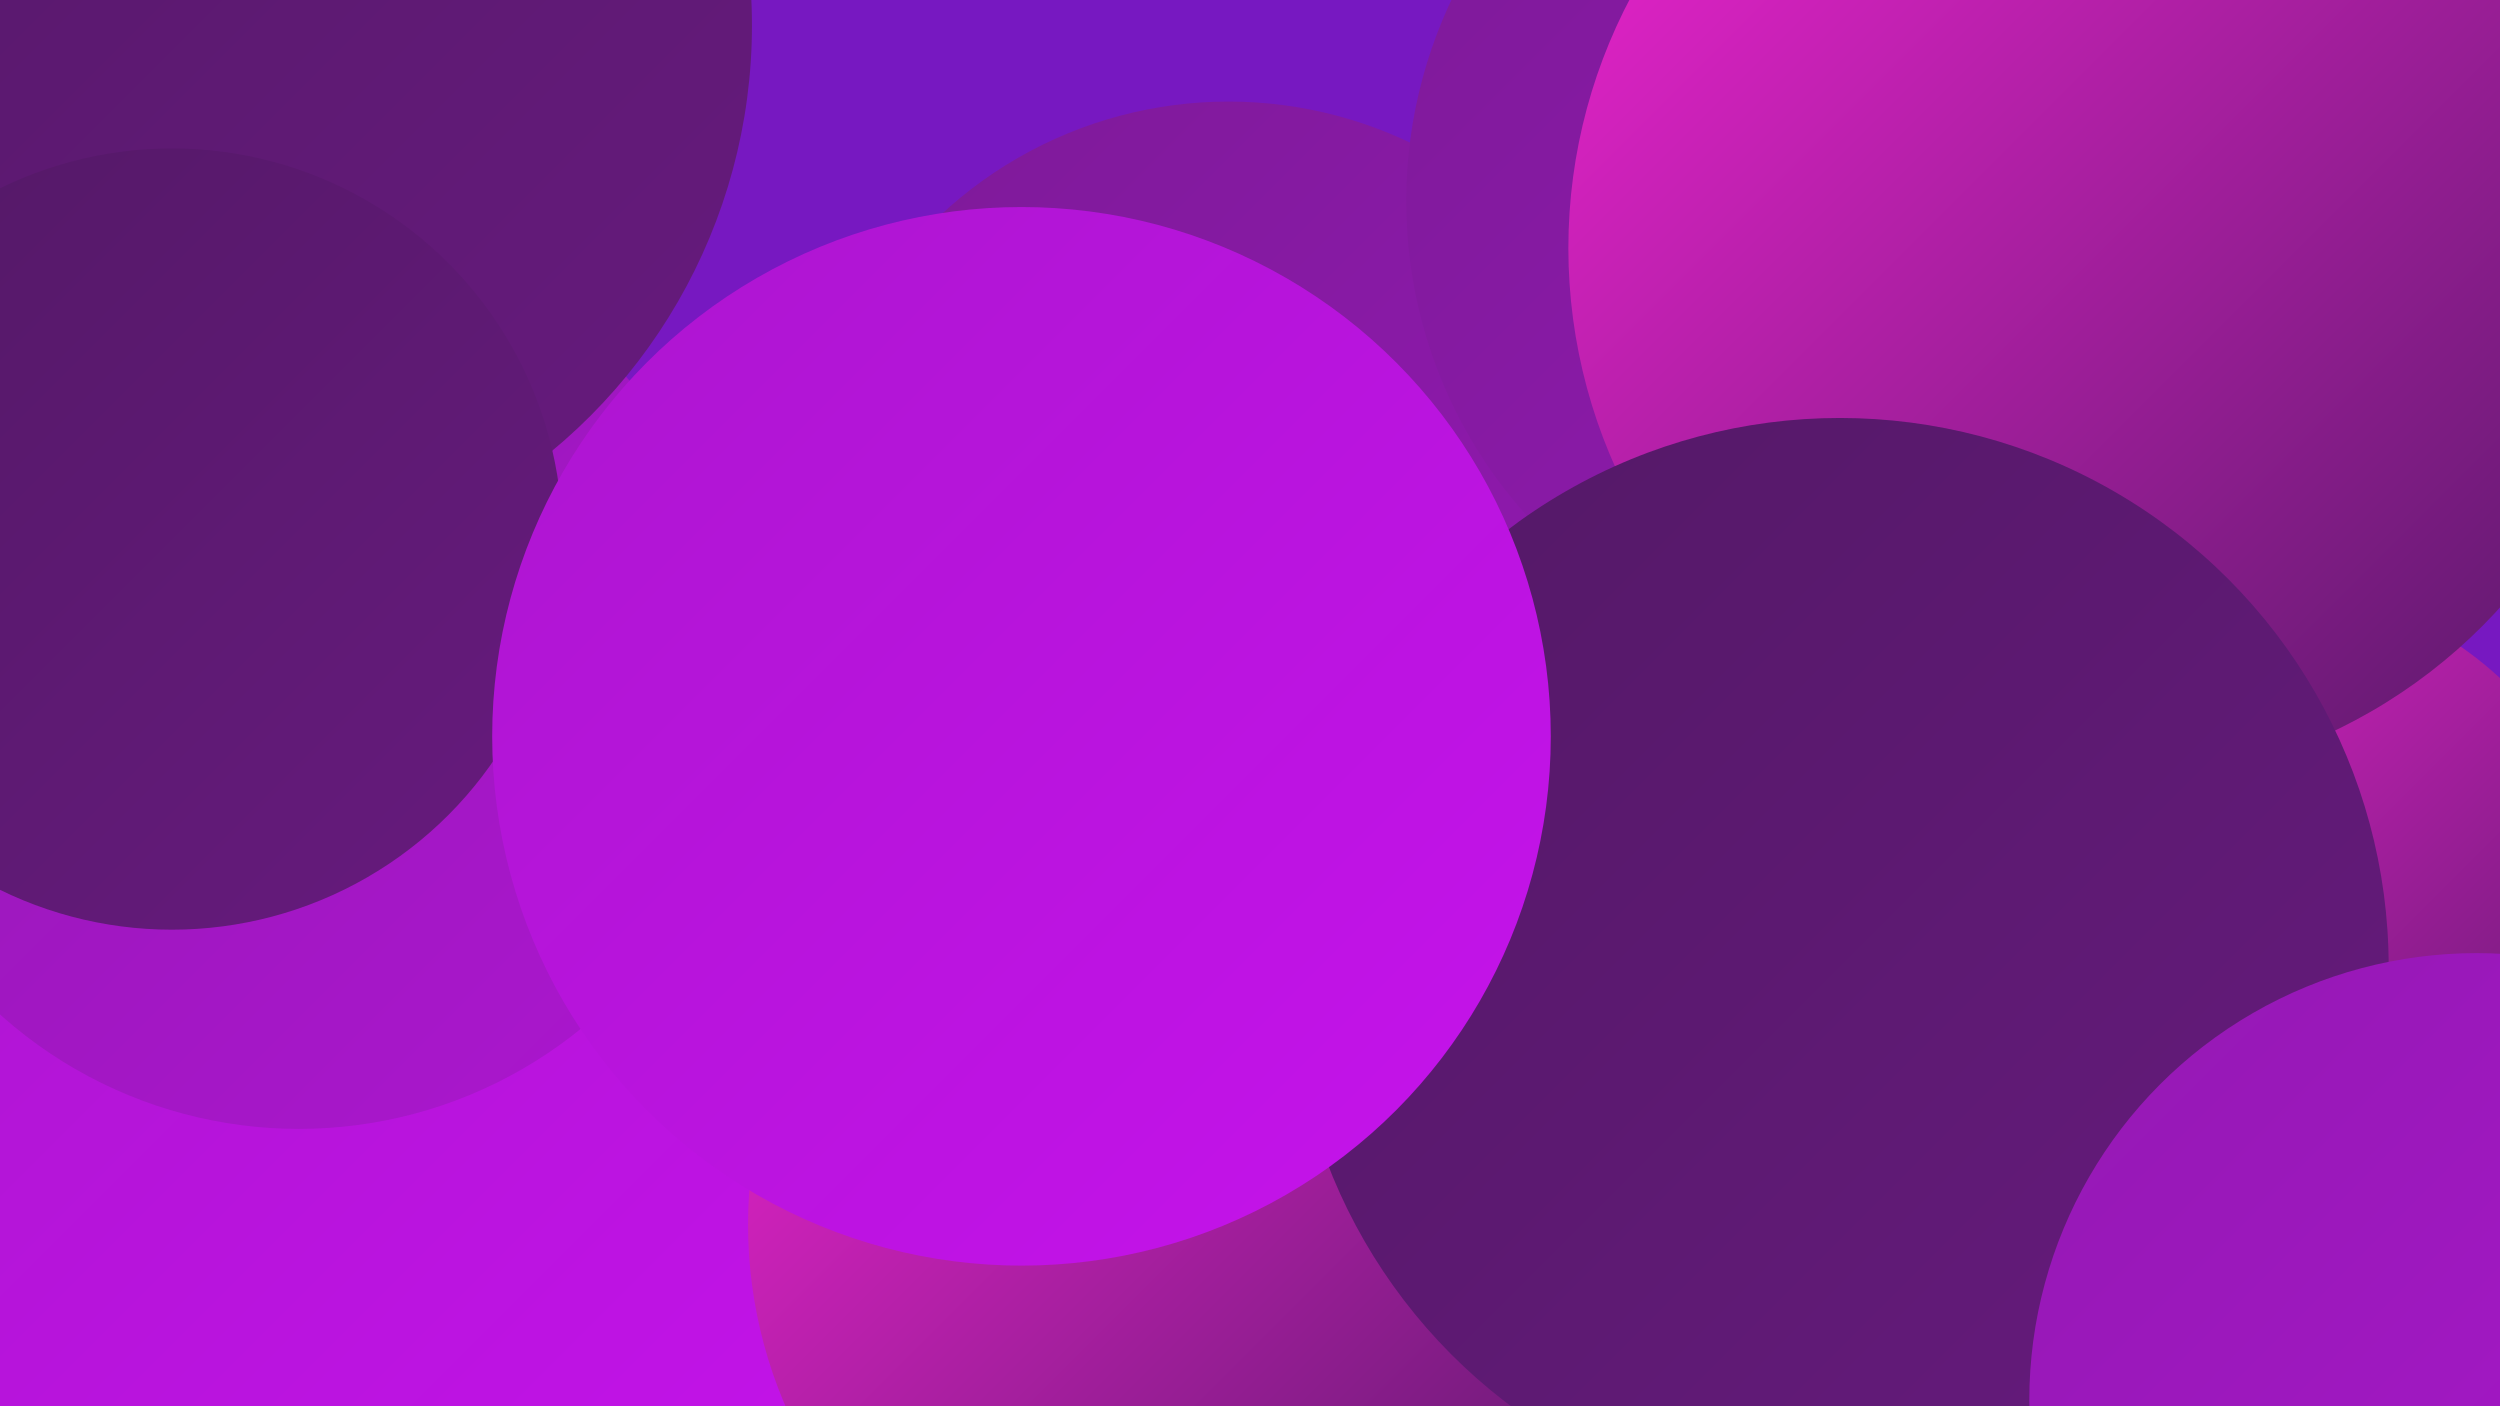 <?xml version="1.0" encoding="UTF-8"?><svg width="1280" height="720" xmlns="http://www.w3.org/2000/svg"><defs><linearGradient id="grad0" x1="0%" y1="0%" x2="100%" y2="100%"><stop offset="0%" style="stop-color:#531966;stop-opacity:1" /><stop offset="100%" style="stop-color:#671a7e;stop-opacity:1" /></linearGradient><linearGradient id="grad1" x1="0%" y1="0%" x2="100%" y2="100%"><stop offset="0%" style="stop-color:#671a7e;stop-opacity:1" /><stop offset="100%" style="stop-color:#7d1a98;stop-opacity:1" /></linearGradient><linearGradient id="grad2" x1="0%" y1="0%" x2="100%" y2="100%"><stop offset="0%" style="stop-color:#7d1a98;stop-opacity:1" /><stop offset="100%" style="stop-color:#9419b3;stop-opacity:1" /></linearGradient><linearGradient id="grad3" x1="0%" y1="0%" x2="100%" y2="100%"><stop offset="0%" style="stop-color:#9419b3;stop-opacity:1" /><stop offset="100%" style="stop-color:#ac16cf;stop-opacity:1" /></linearGradient><linearGradient id="grad4" x1="0%" y1="0%" x2="100%" y2="100%"><stop offset="0%" style="stop-color:#ac16cf;stop-opacity:1" /><stop offset="100%" style="stop-color:#c612ec;stop-opacity:1" /></linearGradient><linearGradient id="grad5" x1="0%" y1="0%" x2="100%" y2="100%"><stop offset="0%" style="stop-color:#c612ec;stop-opacity:1" /><stop offset="100%" style="stop-color:#f324d3;stop-opacity:1" /></linearGradient><linearGradient id="grad6" x1="0%" y1="0%" x2="100%" y2="100%"><stop offset="0%" style="stop-color:#f324d3;stop-opacity:1" /><stop offset="100%" style="stop-color:#531966;stop-opacity:1" /></linearGradient></defs><rect width="1280" height="720" fill="#7718c1" /><circle cx="608" cy="598" r="210" fill="url(#grad4)" /><circle cx="201" cy="16" r="180" fill="url(#grad0)" /><circle cx="629" cy="268" r="216" fill="url(#grad2)" /><circle cx="817" cy="671" r="227" fill="url(#grad4)" /><circle cx="961" cy="103" r="241" fill="url(#grad2)" /><circle cx="968" cy="488" r="221" fill="url(#grad1)" /><circle cx="384" cy="663" r="274" fill="url(#grad0)" /><circle cx="177" cy="620" r="268" fill="url(#grad4)" /><circle cx="820" cy="569" r="183" fill="url(#grad1)" /><circle cx="1143" cy="618" r="218" fill="url(#grad2)" /><circle cx="1154" cy="484" r="186" fill="url(#grad6)" /><circle cx="153" cy="349" r="229" fill="url(#grad3)" /><circle cx="618" cy="627" r="235" fill="url(#grad6)" /><circle cx="102" cy="13" r="283" fill="url(#grad0)" /><circle cx="1077" cy="127" r="274" fill="url(#grad6)" /><circle cx="455" cy="371" r="191" fill="url(#grad3)" /><circle cx="942" cy="495" r="281" fill="url(#grad0)" /><circle cx="1268" cy="717" r="229" fill="url(#grad3)" /><circle cx="88" cy="276" r="200" fill="url(#grad0)" /><circle cx="523" cy="377" r="271" fill="url(#grad4)" /></svg>